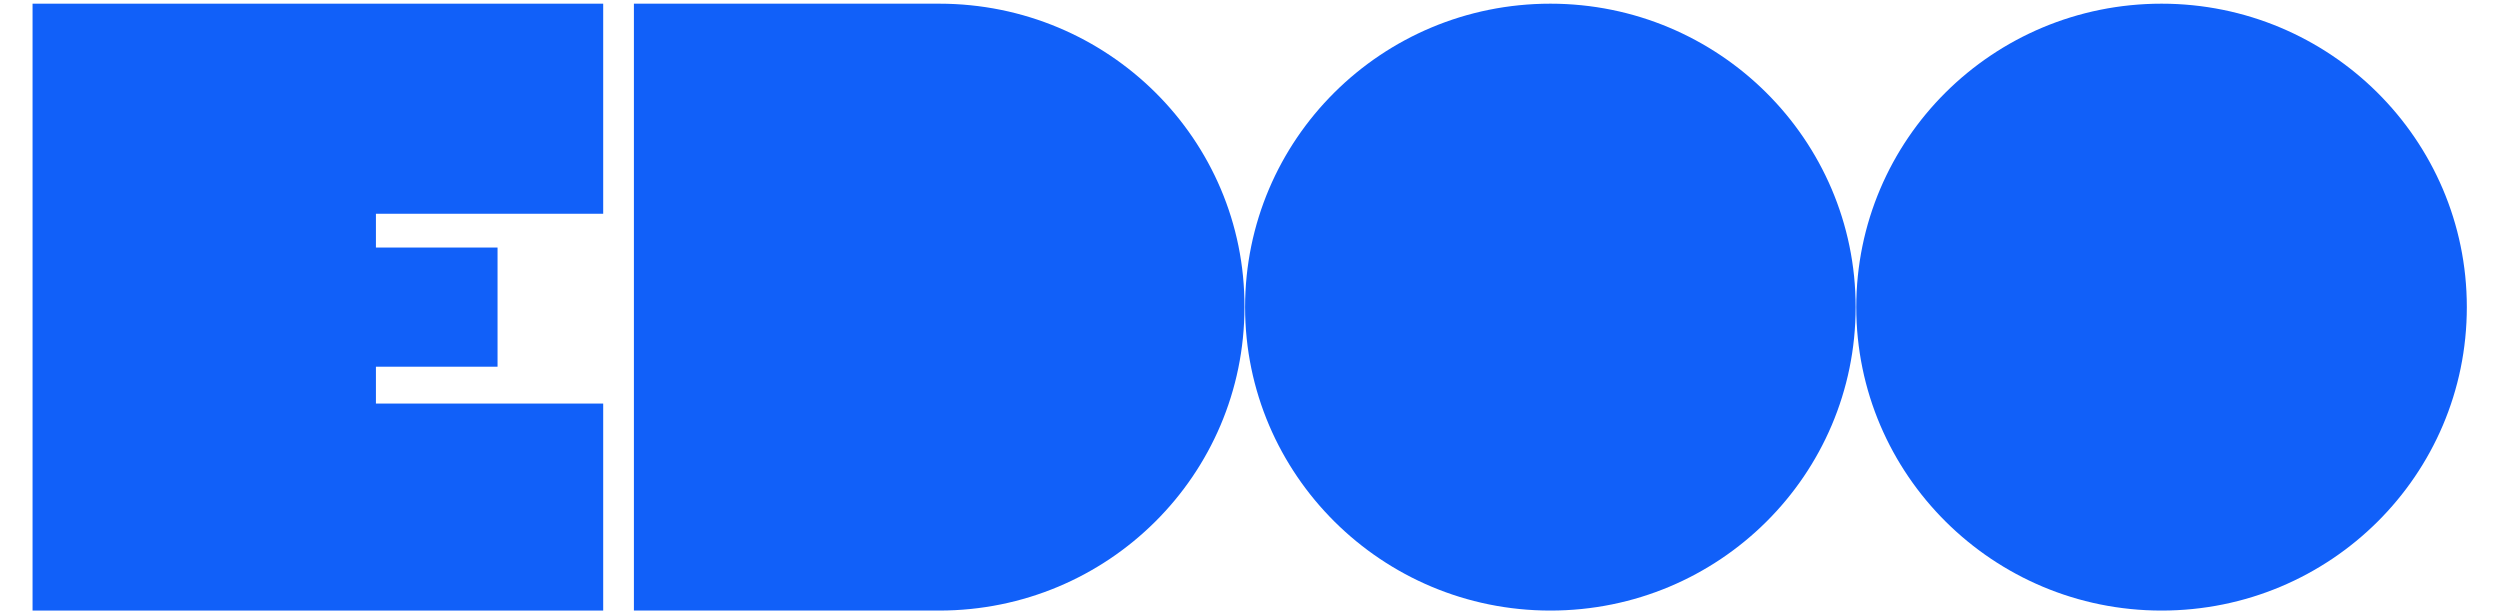 <?xml version="1.0" encoding="utf-8"?>
<!-- Generator: Adobe Illustrator 28.0.0, SVG Export Plug-In . SVG Version: 6.00 Build 0)  -->
<svg version="1.1" id="Camada_1" xmlns="http://www.w3.org/2000/svg" xmlns:xlink="http://www.w3.org/1999/xlink" x="0px" y="0px"
	 viewBox="0 0 407 100" style="enable-background:new 0 0 407 100;" xml:space="preserve">
<style type="text/css">
	.st0{fill:#1160f9;}
</style>
<g>
	<path class="st0" d="M252.4,99.4c27.5,0,49.7-22.1,49.7-49.4c0-27.3-22.3-49.4-49.7-49.4c-27.5,0-49.7,22.1-49.7,49.4
		C202.7,77.3,225,99.4,252.4,99.4z"/>
	<path class="st0" d="M351.9,99.4c27.5,0,49.7-22.1,49.7-49.4c0-27.3-22.3-49.4-49.7-49.4c-27.5,0-49.7,22.1-49.7,49.4
		C302.2,77.3,324.5,99.4,351.9,99.4z"/>
	<path class="st0" d="M98.2,34.8V0.6h-37H16.4H5.3v98.8h11.1h44.8h37V65.7h-37v-6H81V40.3H61.2v-5.5H98.2z"/>
	<path class="st0" d="M152.9,0.6h-49.7v98.8h49.7c27.5,0,49.7-22.1,49.7-49.4C202.7,22.7,180.4,0.6,152.9,0.6z"/>
</g>
</svg>
